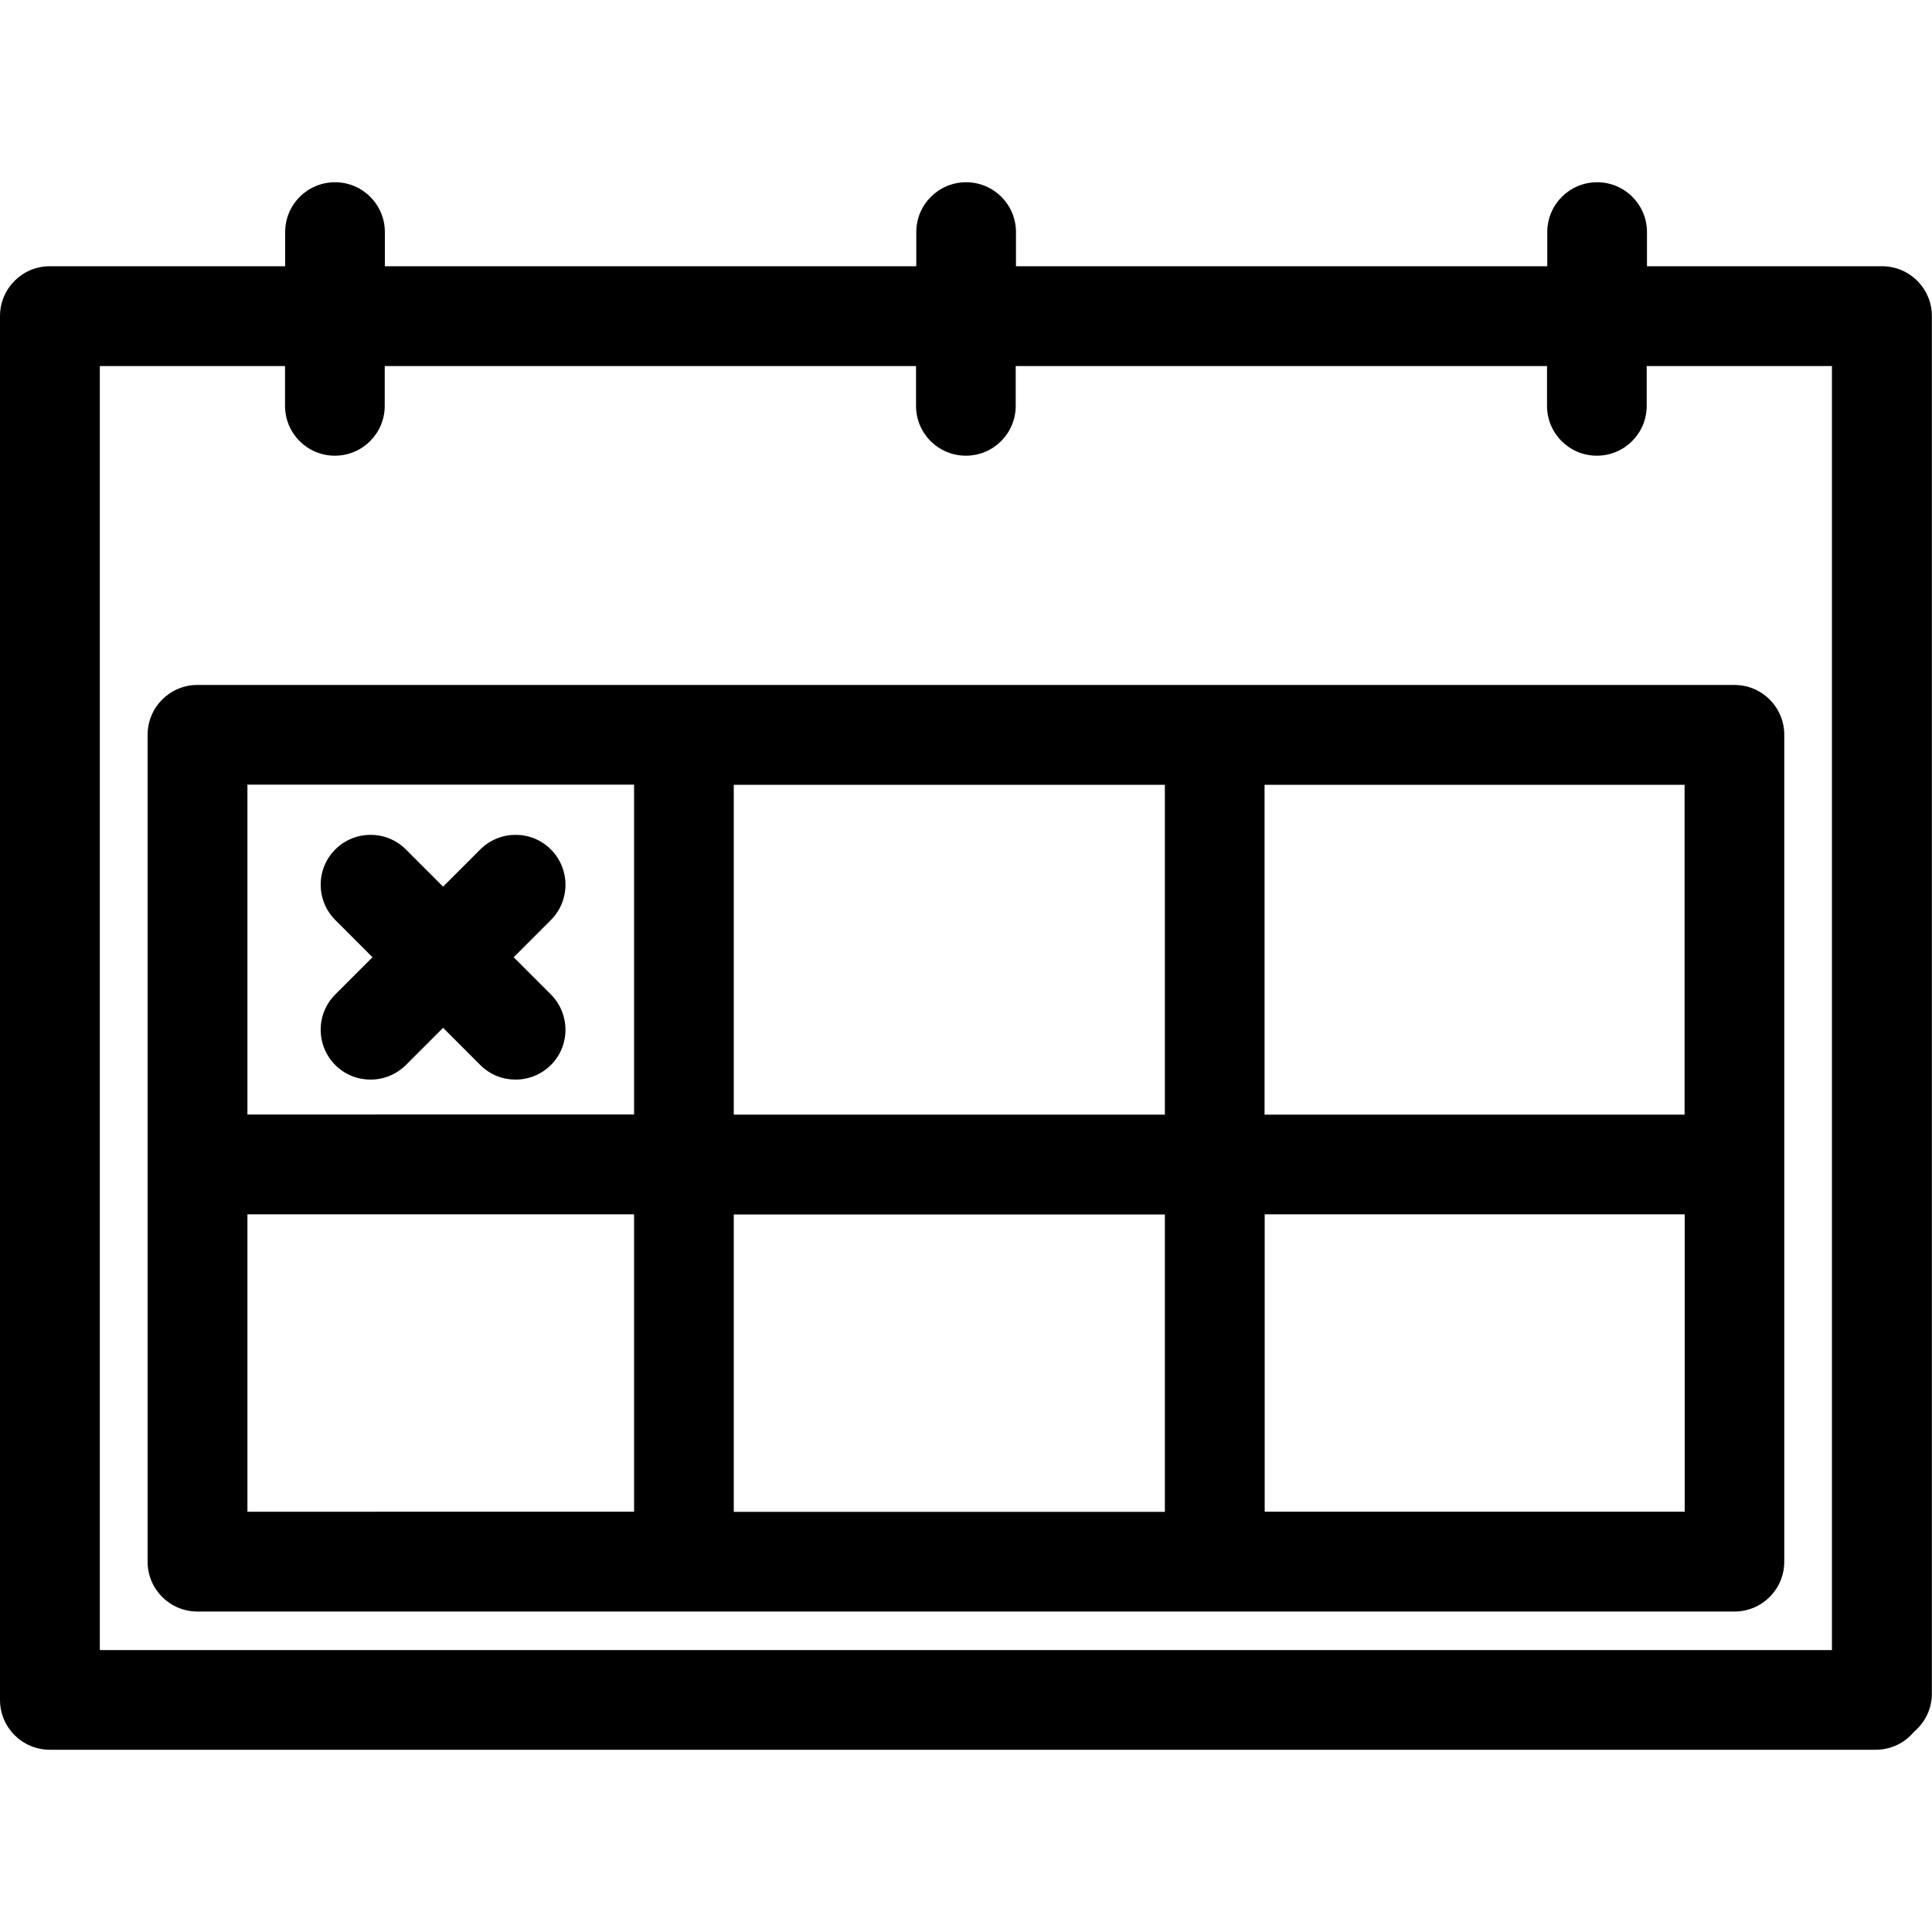 <svg xmlns="http://www.w3.org/2000/svg" viewBox="0 0 150 150"><path d="M146.13,20.67h-18.26v-2.65c0-2.14-1.73-3.87-3.87-3.87s-3.87,1.73-3.87,3.87v2.65h-41.25v-2.65c0-2.14-1.73-3.87-3.87-3.87s-3.87,1.73-3.87,3.87v2.65H29.88v-2.65c0-2.14-1.73-3.87-3.87-3.87s-3.87,1.73-3.87,3.87v2.65H3.87c-2.14,0-3.87,1.73-3.87,3.87v107.44c0,2.14,1.73,3.87,3.87,3.87H145.63c1.2,0,2.26-.54,2.97-1.39,.85-.71,1.39-1.78,1.39-2.97V24.54c0-2.14-1.73-3.87-3.87-3.87Zm-3.87,107.44H7.75V28.42h14.38v3.09c0,2.14,1.73,3.87,3.87,3.87s3.87-1.73,3.87-3.87v-3.09h41.25v3.09c0,2.14,1.73,3.87,3.87,3.87s3.87-1.73,3.87-3.87v-3.09h41.25v3.09c0,2.14,1.73,3.87,3.87,3.87s3.87-1.73,3.87-3.87v-3.09h14.38v99.69Z"/><path d="M15.33,53.18c-2.14,0-3.87,1.73-3.87,3.87V121.25c0,2.14,1.73,3.87,3.87,3.87h119.33c2.14,0,3.87-1.73,3.87-3.87V57.05c0-2.14-1.73-3.87-3.87-3.87H15.33Zm115.46,33.36h-32.61v-25.61h32.61v25.61Zm-73.82,0v-25.61h33.47v25.61H56.97Zm33.47,7.75v23.09H56.97v-23.09h33.47ZM49.23,60.92v25.61H19.21v-25.61h30.02Zm-30.02,33.36h30.02v23.09H19.21v-23.09Zm78.98,23.09v-23.09h32.61v23.09h-32.61Z"/><path d="M26.03,82.69c.76,.76,1.75,1.13,2.74,1.13s1.98-.38,2.74-1.13l2.89-2.89,2.89,2.89c.76,.76,1.75,1.13,2.74,1.13s1.98-.38,2.74-1.13c1.51-1.51,1.51-3.96,0-5.48l-2.89-2.89,2.89-2.89c1.51-1.51,1.51-3.96,0-5.48-1.51-1.51-3.97-1.51-5.48,0l-2.89,2.89-2.89-2.89c-1.51-1.51-3.96-1.51-5.48,0-1.51,1.51-1.51,3.96,0,5.48l2.89,2.89-2.89,2.89c-1.51,1.51-1.51,3.96,0,5.48Z"/></svg>